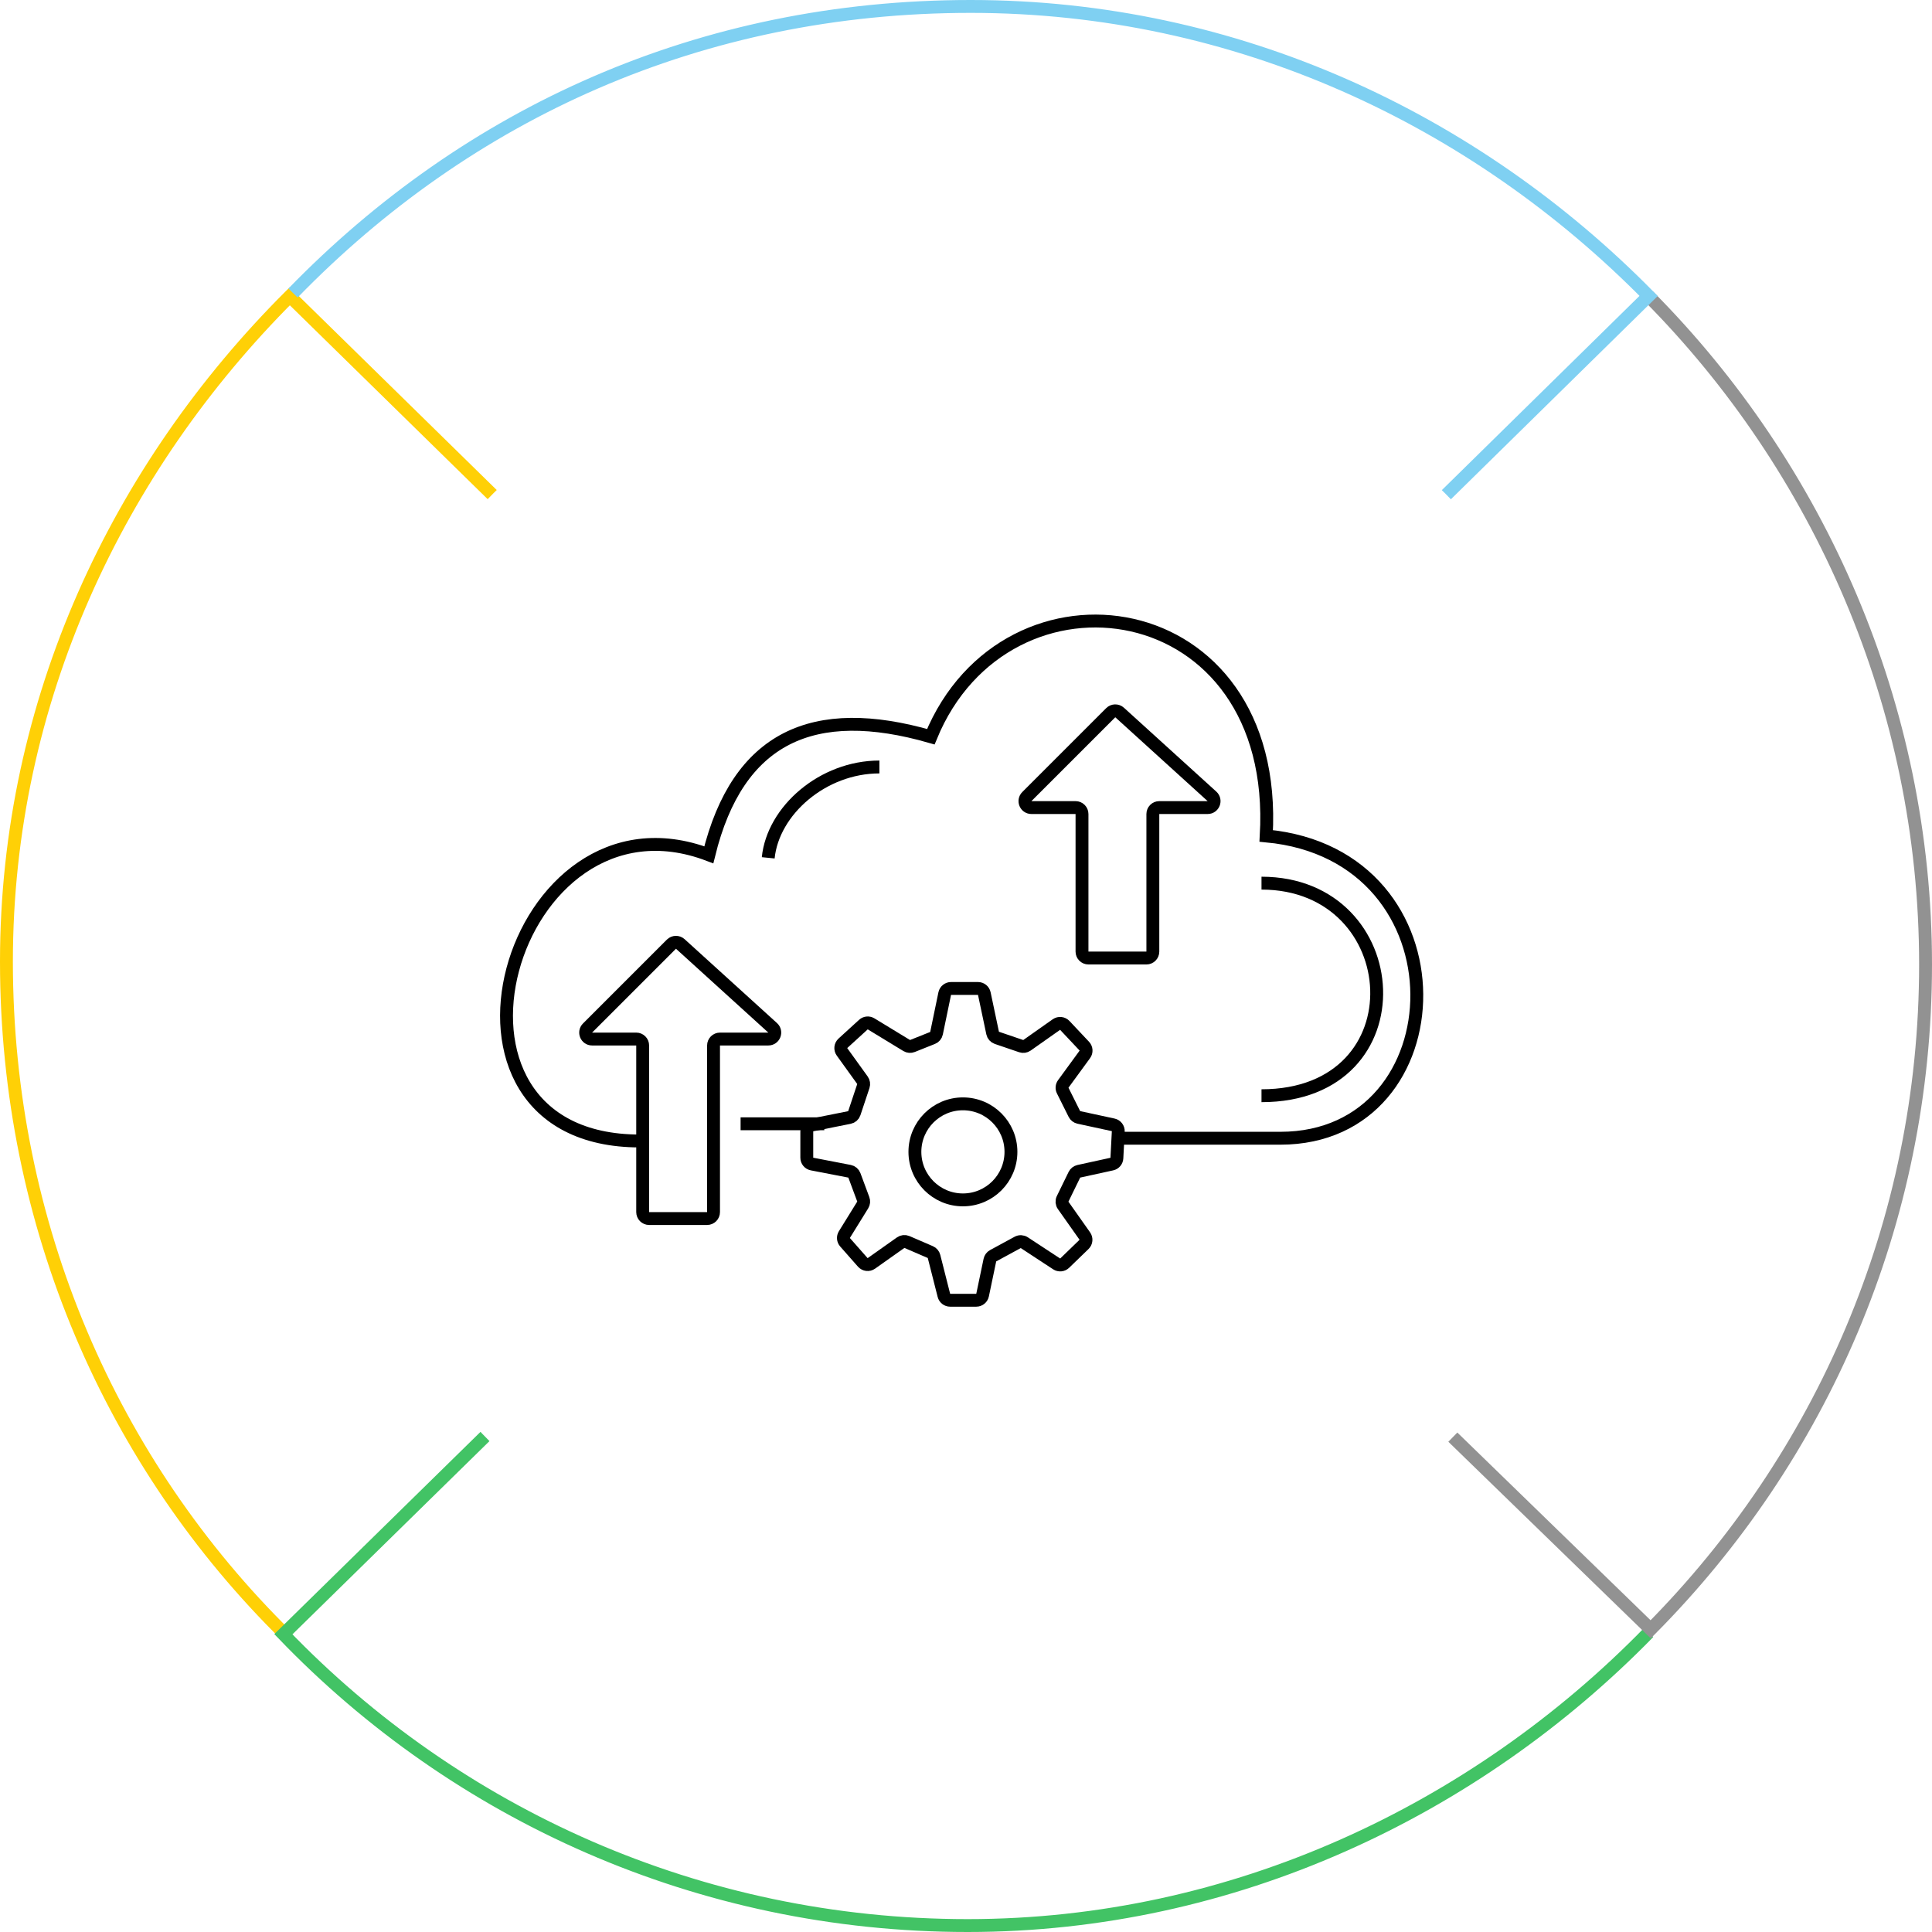 <svg width="300" height="300" viewBox="0 0 300 300" fill="none" xmlns="http://www.w3.org/2000/svg">
<g clip-path="url(#clip0_13_693)">
<path d="M44.5 254C17.407 227.376 1 190.313 1 149.325C1 108.771 18.41 72.56 45 46L113 112.639" stroke="#FFD006" stroke-width="2"/>
<path d="M125.328 174L44 253.761C70.81 281.645 108.509 299 150.267 299C191.441 299 229.076 281.074 256 253.5" stroke="#42C365" stroke-width="2"/>
<path d="M256 46C282.404 72.605 299 109.55 299 149.751C299 189.951 282.719 226.395 256.316 253L189 187.609" stroke="#929292" stroke-width="2"/>
<path d="M45.5 45.5C72.629 17.602 108.731 1 150.726 1C192.065 1 229.071 18.604 256 45.953L180.643 120" stroke="#7FD0F2" stroke-width="2"/>
<g filter="url(#filter0_d_13_693)">
<path d="M150.5 255C208.214 255 255 208.214 255 150.5C255 92.786 208.214 46 150.5 46C92.786 46 46 92.786 46 150.5C46 208.214 92.786 255 150.5 255Z" fill="white"/>
</g>
<path d="M141.679 162.422L144.812 161.171C145.124 161.046 145.353 160.774 145.421 160.445L146.696 154.287C146.792 153.822 147.201 153.489 147.675 153.489H151.865C152.338 153.489 152.746 153.82 152.843 154.283L154.137 160.415C154.21 160.76 154.459 161.041 154.793 161.155L158.569 162.442C158.872 162.546 159.206 162.498 159.468 162.313L164.037 159.093C164.444 158.806 165 158.863 165.341 159.225L168.374 162.448C168.704 162.799 168.738 163.334 168.454 163.723L165.105 168.309C164.885 168.611 164.851 169.011 165.018 169.345L166.831 172.979C166.966 173.251 167.217 173.446 167.514 173.51L172.858 174.666C173.337 174.77 173.671 175.206 173.645 175.696L173.429 179.832C173.406 180.282 173.085 180.661 172.644 180.757L167.517 181.878C167.219 181.943 166.967 182.141 166.832 182.416L165.006 186.157C164.846 186.485 164.877 186.874 165.088 187.172L168.45 191.935C168.734 192.338 168.682 192.888 168.328 193.23L165.321 196.141C164.985 196.467 164.469 196.516 164.077 196.259L159.052 192.963C158.744 192.761 158.35 192.744 158.026 192.92L154.212 194.991C153.954 195.131 153.771 195.377 153.71 195.665L152.573 201.106C152.476 201.569 152.067 201.901 151.594 201.901H147.539C147.081 201.901 146.682 201.59 146.569 201.147L145.033 195.094C144.957 194.793 144.745 194.545 144.46 194.422L140.831 192.857C140.511 192.719 140.142 192.758 139.858 192.959L135.304 196.18C134.887 196.474 134.314 196.408 133.976 196.025L131.215 192.894C130.923 192.564 130.882 192.081 131.114 191.706L133.963 187.105C134.126 186.842 134.158 186.519 134.05 186.23L132.668 182.508C132.546 182.181 132.263 181.941 131.92 181.875L126.088 180.75C125.618 180.659 125.278 180.248 125.278 179.768V175.666C125.278 175.189 125.614 174.779 126.082 174.685L131.903 173.523C132.255 173.452 132.542 173.199 132.656 172.858L134.059 168.642C134.161 168.337 134.11 168.002 133.922 167.741L130.744 163.329C130.448 162.917 130.507 162.349 130.882 162.006L134.067 159.099C134.395 158.799 134.881 158.752 135.261 158.983L140.789 162.347C141.057 162.511 141.387 162.538 141.679 162.422Z" stroke="black" stroke-width="2"/>
<circle cx="149.522" cy="178.861" r="7.457" stroke="black" stroke-width="2"/>
<path d="M173.879 176.745H198.819C226.692 176.745 228.159 132.734 196.618 129.8C198.819 91.657 156.275 85.789 144.539 114.396C126.327 109.155 114.565 114.396 110.064 132.734C79.257 120.998 63.257 177.17 99.341 177.17" stroke="black" stroke-width="2"/>
<path d="M195.885 137.135C218.624 137.135 220.824 170.143 195.885 170.143" stroke="black" stroke-width="2"/>
<path d="M119.289 133.202C120.023 125.867 127.752 119.096 136.554 119.096" stroke="black" stroke-width="2"/>
<path d="M109.798 189.214H100.795C100.243 189.214 99.795 188.767 99.795 188.214V162.341C99.795 161.789 99.348 161.341 98.795 161.341H91.94C91.049 161.341 90.603 160.264 91.233 159.634L104.256 146.611C104.633 146.234 105.24 146.219 105.635 146.578L119.978 159.601C120.655 160.215 120.22 161.341 119.306 161.341H111.798C111.246 161.341 110.798 161.789 110.798 162.341V188.214C110.798 188.767 110.35 189.214 109.798 189.214Z" stroke="black" stroke-width="2"/>
<path d="M178.014 148.762H169.012C168.46 148.762 168.012 148.314 168.012 147.762V126.399C168.012 125.847 167.564 125.399 167.012 125.399H160.157C159.266 125.399 158.82 124.322 159.45 123.692L172.473 110.669C172.85 110.292 173.457 110.277 173.852 110.636L188.195 123.659C188.872 124.273 188.437 125.399 187.522 125.399H180.014C179.462 125.399 179.014 125.847 179.014 126.399V147.762C179.014 148.314 178.567 148.762 178.014 148.762Z" stroke="black" stroke-width="2"/>
<path d="M115 174.5H128" stroke="black" stroke-width="2"/>
</g>
<defs>
<filter id="filter0_d_13_693" x="24" y="24" width="253" height="253" filterUnits="userSpaceOnUse" color-interpolation-filters="sRGB">
<feFlood flood-opacity="0" result="BackgroundImageFix"/>
<feColorMatrix in="SourceAlpha" type="matrix" values="0 0 0 0 0 0 0 0 0 0 0 0 0 0 0 0 0 0 127 0" result="hardAlpha"/>
<feOffset/>
<feGaussianBlur stdDeviation="11"/>
<feComposite in2="hardAlpha" operator="out"/>
<feColorMatrix type="matrix" values="0 0 0 0 0 0 0 0 0 0 0 0 0 0 0 0 0 0 0.15 0"/>
<feBlend mode="normal" in2="BackgroundImageFix" result="effect1_dropShadow_13_693"/>
<feBlend mode="normal" in="SourceGraphic" in2="effect1_dropShadow_13_693" result="shape"/>
</filter>
<clipPath id="clip0_13_693">
<rect width="300" height="300" fill="white"/>
</clipPath>
</defs>
</svg>
